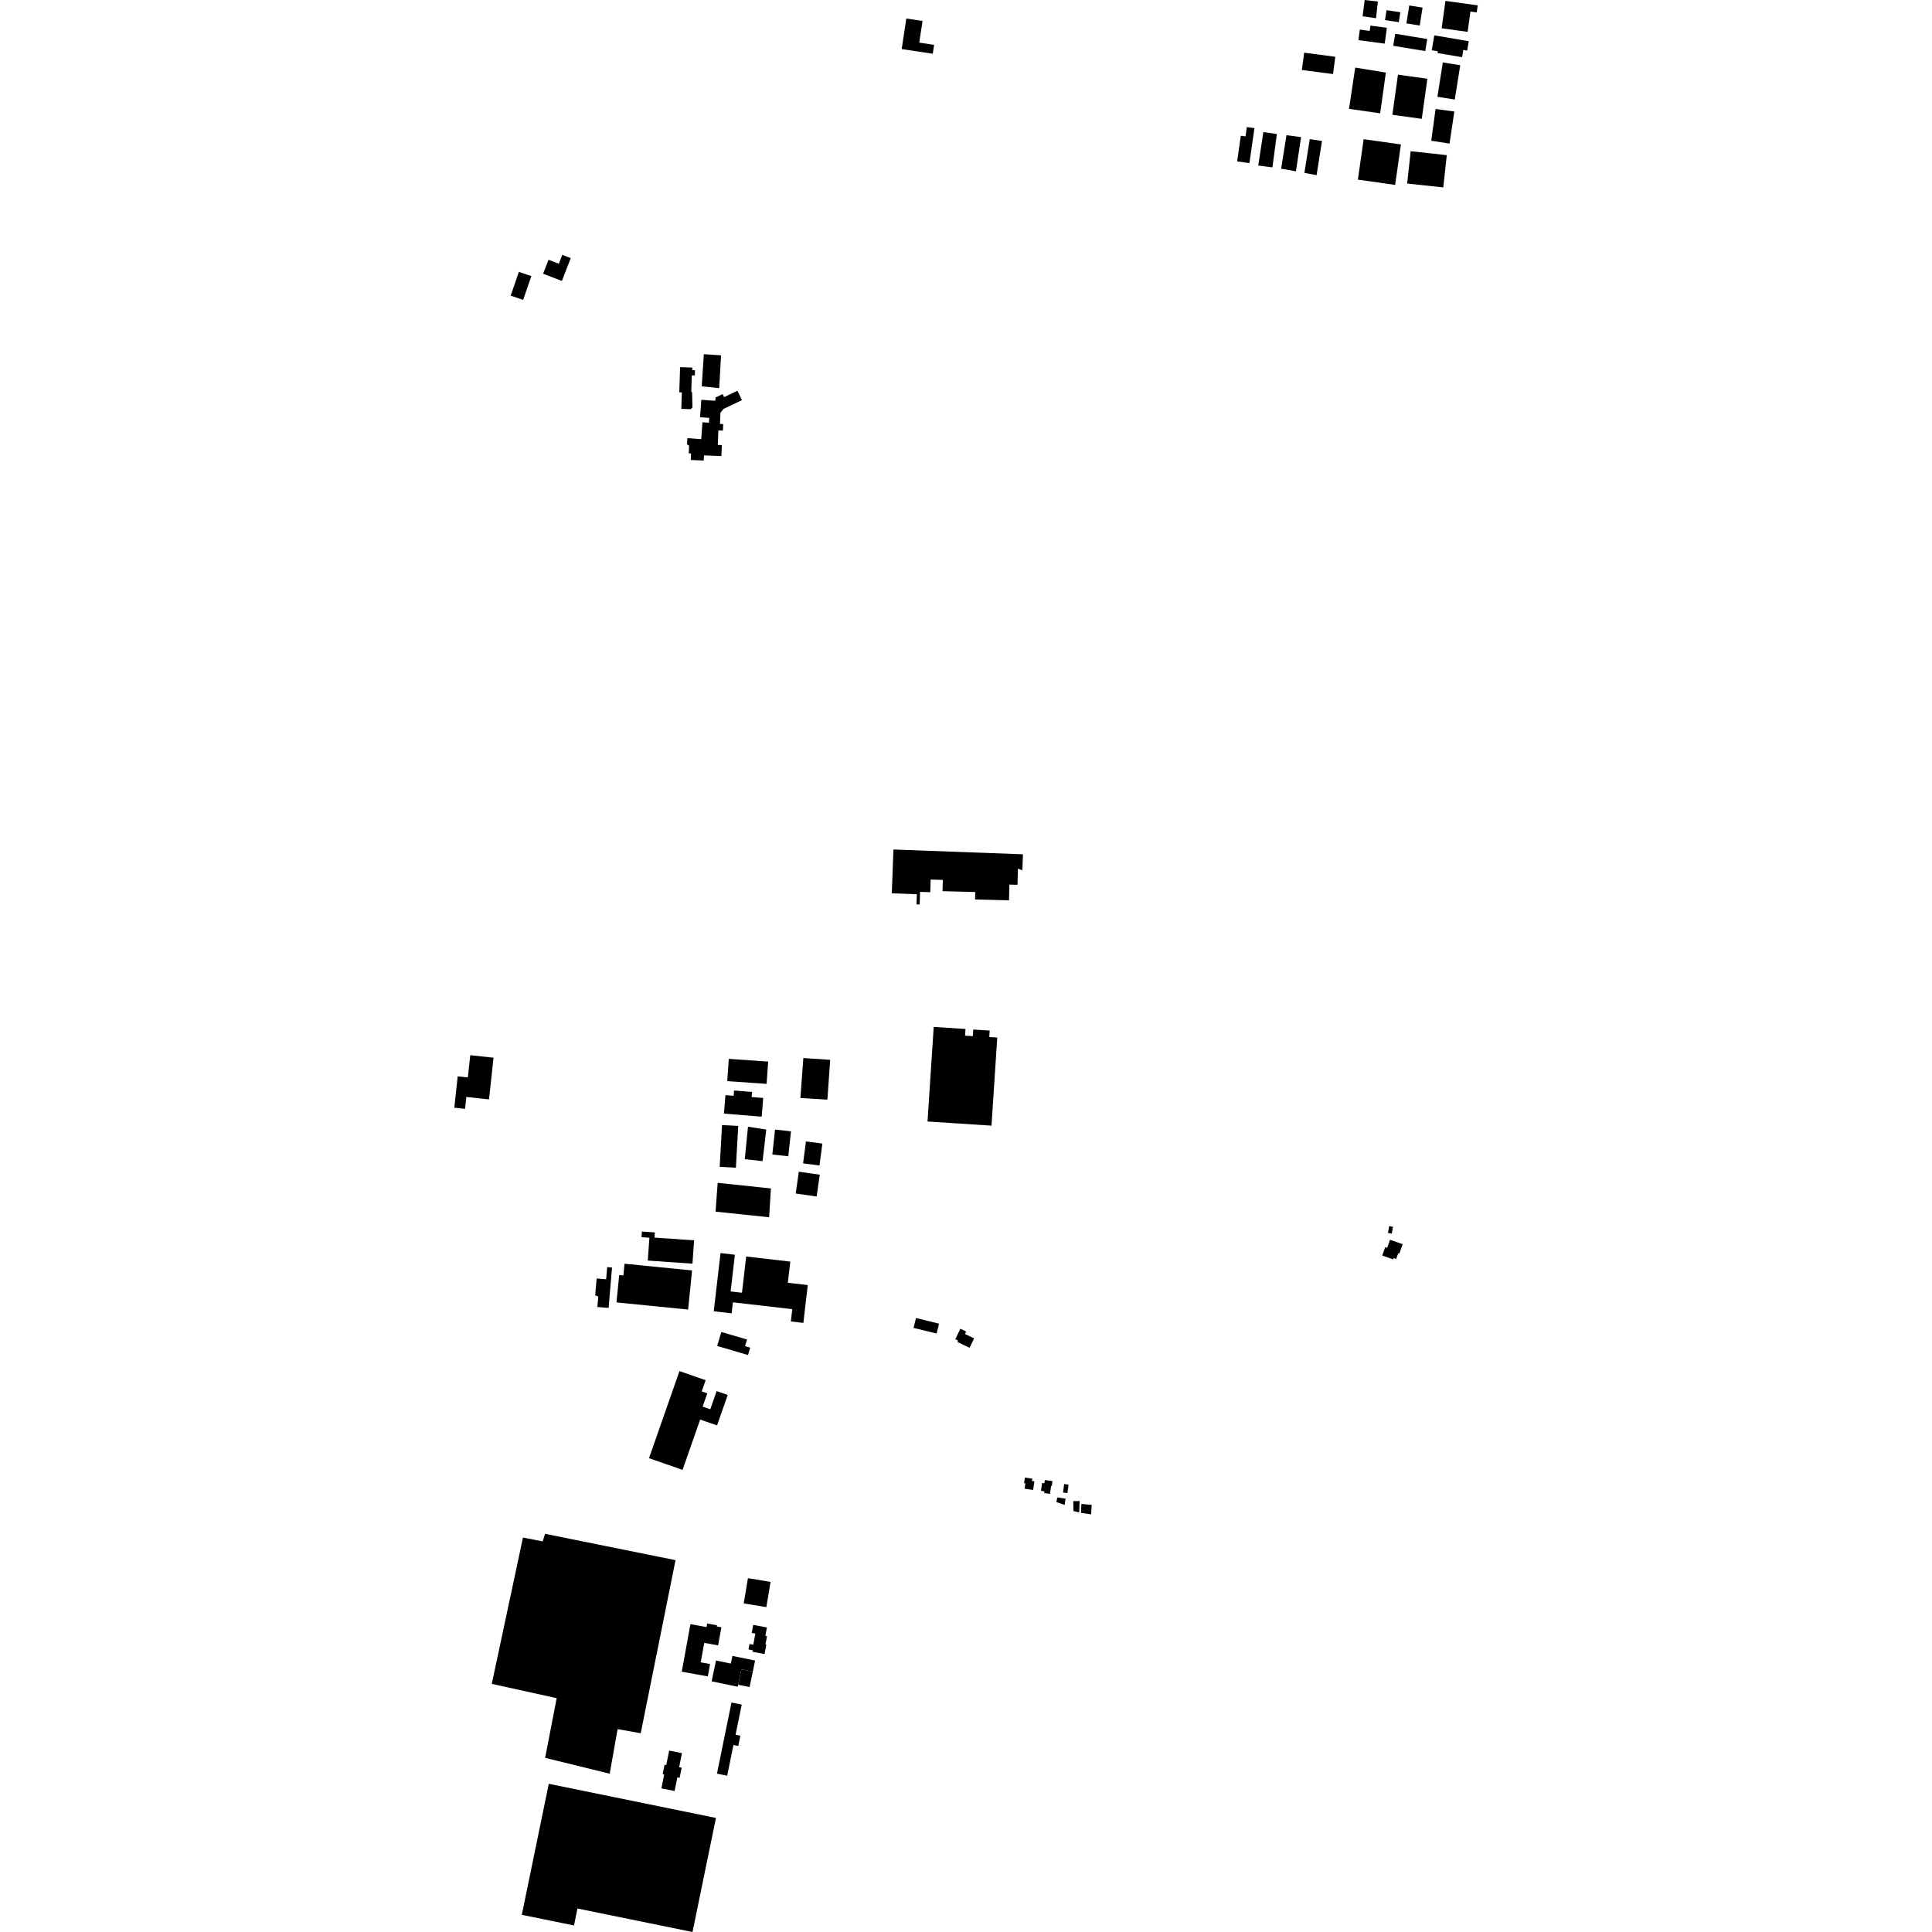 <?xml version="1.0" encoding="utf-8" standalone="no"?>
<!DOCTYPE svg PUBLIC "-//W3C//DTD SVG 1.1//EN"
  "http://www.w3.org/Graphics/SVG/1.1/DTD/svg11.dtd">
<!-- Created with matplotlib (https://matplotlib.org/) -->
<svg height="288pt" version="1.1" viewBox="0 0 288 288" width="288pt" xmlns="http://www.w3.org/2000/svg" xmlns:xlink="http://www.w3.org/1999/xlink">
 <defs>
  <style type="text/css">
*{stroke-linecap:butt;stroke-linejoin:round;}
  </style>
 </defs>
 <g id="figure_1">
  <g id="patch_1">
   <path d="M 0 288 
L 288 288 
L 288 0 
L 0 0 
z
" style="fill:none;opacity:0;"/>
  </g>
  <g id="axes_1">
   <g id="PatchCollection_1">
    <path clip-path="url(#pc3daa4f58f)" d="M 77.959 229.201 
L 80.898 229.772 
L 81.253 228.642 
L 100.699 232.57 
L 95.511 258.371 
L 92.065 257.76 
L 90.887 264.401 
L 81.262 262.042 
L 82.981 253.144 
L 73.308 251.01 
L 77.959 229.201 
"/>
    <path clip-path="url(#pc3daa4f58f)" d="M 111.497 235.255 
L 114.868 235.814 
L 114.239 239.573 
L 110.869 239.014 
L 111.497 235.255 
"/>
    <path clip-path="url(#pc3daa4f58f)" d="M 112.285 242.221 
L 112.059 243.418 
L 112.6 243.519 
L 112.289 245.171 
L 111.725 245.066 
L 111.572 245.878 
L 112.208 245.996 
L 112.163 246.227 
L 113.972 246.564 
L 114.238 245.147 
L 114.107 245.122 
L 114.337 243.898 
L 114.088 243.851 
L 114.323 242.602 
L 112.285 242.221 
"/>
    <path clip-path="url(#pc3daa4f58f)" d="M 110.515 248.834 
L 110.037 251.142 
L 111.74 251.49 
L 112.219 249.185 
L 110.515 248.834 
"/>
    <path clip-path="url(#pc3daa4f58f)" d="M 110.037 251.142 
L 109.975 251.439 
L 106.085 250.638 
L 106.73 247.53 
L 108.946 247.984 
L 109.182 246.843 
L 112.56 247.538 
L 112.219 249.185 
L 110.515 248.834 
L 110.037 251.142 
"/>
    <path clip-path="url(#pc3daa4f58f)" d="M 99.753 260.955 
L 99.317 263.115 
L 99.065 263.065 
L 98.79 264.428 
L 99.004 264.546 
L 98.592 266.592 
L 100.561 266.985 
L 100.971 264.95 
L 101.312 265.017 
L 101.616 263.511 
L 101.236 263.434 
L 101.66 261.337 
L 99.753 260.955 
"/>
    <path clip-path="url(#pc3daa4f58f)" d="M 81.805 265.909 
L 77.786 285.438 
L 85.563 287.026 
L 86.082 284.5 
L 103.23 288 
L 106.728 270.997 
L 81.805 265.909 
"/>
    <path clip-path="url(#pc3daa4f58f)" d="M 157.475 223.914 
L 158.697 224.335 
L 158.848 223.407 
L 157.606 223.211 
L 157.475 223.914 
"/>
    <path clip-path="url(#pc3daa4f58f)" d="M 158.468 222.487 
L 159.121 222.568 
L 159.281 221.309 
L 158.629 221.226 
L 158.468 222.487 
"/>
    <path clip-path="url(#pc3daa4f58f)" d="M 152.78 220.261 
L 152.658 221.098 
L 152.85 221.125 
L 152.735 221.921 
L 154.011 222.103 
L 154.195 220.826 
L 153.838 220.775 
L 153.889 220.42 
L 152.78 220.261 
"/>
    <path clip-path="url(#pc3daa4f58f)" d="M 155.752 220.626 
L 155.683 221.111 
L 155.346 221.063 
L 155.177 222.238 
L 155.696 222.312 
L 155.659 222.569 
L 156.517 222.693 
L 156.69 221.498 
L 156.789 221.512 
L 156.893 220.79 
L 155.752 220.626 
"/>
    <path clip-path="url(#pc3daa4f58f)" d="M 159.991 223.774 
L 160.02 225.255 
L 160.876 225.45 
L 160.937 223.755 
L 159.991 223.774 
"/>
    <path clip-path="url(#pc3daa4f58f)" d="M 161.198 224.188 
L 161.151 225.524 
L 162.647 225.739 
L 162.739 224.33 
L 161.198 224.188 
"/>
    <path clip-path="url(#pc3daa4f58f)" d="M 143.16 198.073 
L 142.407 199.641 
L 142.821 199.838 
L 142.719 200.05 
L 144.536 200.916 
L 145.211 199.508 
L 143.842 198.856 
L 144.021 198.484 
L 143.16 198.073 
"/>
    <path clip-path="url(#pc3daa4f58f)" d="M 136.183 197.946 
L 139.618 198.788 
L 139.982 197.318 
L 136.546 196.476 
L 136.183 197.946 
"/>
    <path clip-path="url(#pc3daa4f58f)" d="M 207.082 182.776 
L 207.646 182.874 
L 207.469 183.893 
L 206.905 183.797 
L 207.082 182.776 
"/>
    <path clip-path="url(#pc3daa4f58f)" d="M 207.208 184.81 
L 207.137 185.013 
L 206.783 186.019 
L 206.487 185.915 
L 206.048 187.162 
L 207.688 187.734 
L 207.757 187.537 
L 208.128 187.667 
L 208.432 186.807 
L 208.601 186.868 
L 209.019 185.683 
L 209.094 185.47 
L 207.208 184.81 
"/>
    <path clip-path="url(#pc3daa4f58f)" d="M 109.04 253.791 
L 110.57 254.1 
L 109.653 258.594 
L 110.363 258.739 
L 110.052 260.269 
L 109.334 260.123 
L 108.4 264.705 
L 106.876 264.396 
L 109.04 253.791 
"/>
    <path clip-path="url(#pc3daa4f58f)" d="M 107.538 242.581 
L 106.855 242.459 
L 106.888 242.277 
L 105.419 242.011 
L 105.323 242.542 
L 102.921 242.109 
L 101.629 249.195 
L 105.514 249.897 
L 105.85 248.055 
L 104.454 247.802 
L 104.983 244.9 
L 107.047 245.274 
L 107.538 242.581 
"/>
    <path clip-path="url(#pc3daa4f58f)" d="M 202.021 10.073 
L 201.095 16.228 
L 205.737 16.89 
L 206.588 10.816 
L 202.021 10.073 
"/>
    <path clip-path="url(#pc3daa4f58f)" d="M 208.394 11.131 
L 207.557 17.109 
L 211.94 17.718 
L 212.777 11.739 
L 208.394 11.131 
"/>
    <path clip-path="url(#pc3daa4f58f)" d="M 210.288 22.543 
L 215.671 23.126 
L 215.145 27.94 
L 209.761 27.357 
L 210.288 22.543 
"/>
    <path clip-path="url(#pc3daa4f58f)" d="M 203.277 20.747 
L 202.419 26.778 
L 207.973 27.562 
L 208.831 21.531 
L 203.277 20.747 
"/>
    <path clip-path="url(#pc3daa4f58f)" d="M 185.867 18.94 
L 186.998 19.1 
L 186.25 24.32 
L 184.419 24.059 
L 184.967 20.232 
L 185.667 20.332 
L 185.867 18.94 
"/>
    <path clip-path="url(#pc3daa4f58f)" d="M 188.326 19.69 
L 190.34 19.975 
L 189.678 24.952 
L 187.568 24.672 
L 188.326 19.69 
"/>
    <path clip-path="url(#pc3daa4f58f)" d="M 191.773 20.155 
L 190.976 25.143 
L 193.183 25.541 
L 193.947 20.441 
L 191.773 20.155 
"/>
    <path clip-path="url(#pc3daa4f58f)" d="M 195.241 20.742 
L 194.446 25.772 
L 196.261 26.112 
L 197.068 21.01 
L 195.241 20.742 
"/>
    <path clip-path="url(#pc3daa4f58f)" d="M 214.001 16.245 
L 216.794 16.623 
L 216.078 21.407 
L 213.354 20.978 
L 214.001 16.245 
"/>
    <path clip-path="url(#pc3daa4f58f)" d="M 215.083 9.31 
L 214.269 14.429 
L 216.863 14.837 
L 217.675 9.719 
L 215.083 9.31 
"/>
    <path clip-path="url(#pc3daa4f58f)" d="M 213.808 5.271 
L 213.429 7.487 
L 214.336 7.641 
L 214.291 7.907 
L 217.949 8.527 
L 218.135 7.44 
L 218.706 7.537 
L 218.944 6.141 
L 213.808 5.271 
"/>
    <path clip-path="url(#pc3daa4f58f)" d="M 215.472 0.134 
L 220.277 0.799 
L 220.13 1.857 
L 219.196 1.728 
L 218.775 4.749 
L 214.903 4.215 
L 215.472 0.134 
"/>
    <path clip-path="url(#pc3daa4f58f)" d="M 207.985 5.033 
L 207.688 6.828 
L 212.458 7.614 
L 212.756 5.819 
L 207.985 5.033 
"/>
    <path clip-path="url(#pc3daa4f58f)" d="M 204.285 3.821 
L 204.18 4.607 
L 202.709 4.412 
L 202.499 5.982 
L 206.42 6.504 
L 206.736 4.148 
L 204.285 3.821 
"/>
    <path clip-path="url(#pc3daa4f58f)" d="M 210.075 0.817 
L 212.058 1.129 
L 211.635 3.802 
L 209.651 3.49 
L 210.075 0.817 
"/>
    <path clip-path="url(#pc3daa4f58f)" d="M 206.683 1.516 
L 206.461 2.997 
L 208.521 3.305 
L 208.744 1.824 
L 206.683 1.516 
"/>
    <path clip-path="url(#pc3daa4f58f)" d="M 203.437 0 
L 205.401 0.23 
L 205.12 2.718 
L 203.122 2.422 
L 203.437 0 
"/>
    <path clip-path="url(#pc3daa4f58f)" d="M 104.919 52.798 
L 107.491 52.972 
L 107.206 57.86 
L 104.606 57.593 
L 104.919 52.798 
"/>
    <path clip-path="url(#pc3daa4f58f)" d="M 101.382 54.734 
L 103.201 54.793 
L 103.188 55.182 
L 103.603 55.197 
L 103.578 55.964 
L 103.126 55.949 
L 103.046 58.385 
L 103.169 58.48 
L 103.227 60.764 
L 102.933 60.995 
L 101.561 60.95 
L 101.642 58.494 
L 101.258 58.481 
L 101.382 54.734 
"/>
    <path clip-path="url(#pc3daa4f58f)" d="M 104.908 68.65 
L 102.972 68.573 
L 103.011 67.599 
L 102.673 67.584 
L 102.719 66.431 
L 102.406 66.238 
L 102.472 65.318 
L 104.53 65.465 
L 104.714 62.946 
L 105.677 63.014 
L 105.728 62.293 
L 104.356 62.195 
L 104.545 59.597 
L 106.631 59.747 
L 106.667 59.25 
L 107.724 58.748 
L 107.938 59.196 
L 109.932 58.249 
L 110.603 59.652 
L 107.849 60.959 
L 107.392 61.535 
L 107.326 63.198 
L 107.803 63.216 
L 107.764 64.185 
L 107.087 64.159 
L 107 66.325 
L 107.603 66.348 
L 107.537 67.985 
L 104.939 67.882 
L 104.908 68.65 
"/>
    <path clip-path="url(#pc3daa4f58f)" d="M 77.347 40.528 
L 76.129 44.071 
L 77.985 44.705 
L 79.204 41.16 
L 77.347 40.528 
"/>
    <path clip-path="url(#pc3daa4f58f)" d="M 81.768 38.724 
L 83.302 39.317 
L 83.819 37.989 
L 85.084 38.477 
L 83.758 41.883 
L 80.959 40.802 
L 81.768 38.724 
"/>
    <path clip-path="url(#pc3daa4f58f)" d="M 194.405 7.856 
L 199.05 8.463 
L 198.711 11.039 
L 194.066 10.434 
L 194.405 7.856 
"/>
    <path clip-path="url(#pc3daa4f58f)" d="M 135.102 2.759 
L 137.522 3.122 
L 137.032 6.356 
L 139.247 6.688 
L 139.047 8.011 
L 134.413 7.315 
L 135.102 2.759 
"/>
    <path clip-path="url(#pc3daa4f58f)" d="M 139.187 153.082 
L 143.927 153.389 
L 143.862 154.384 
L 145.017 154.458 
L 145.082 153.468 
L 147.532 153.627 
L 147.469 154.584 
L 148.66 154.662 
L 147.801 167.798 
L 138.265 167.181 
L 139.187 153.082 
"/>
    <path clip-path="url(#pc3daa4f58f)" d="M 133.182 126.635 
L 132.938 133.166 
L 136.674 133.302 
L 136.619 134.809 
L 137.093 134.824 
L 137.151 132.954 
L 138.674 132.999 
L 138.728 131.115 
L 140.548 131.166 
L 140.501 132.844 
L 145.375 132.975 
L 145.345 134.078 
L 150.409 134.208 
L 150.47 131.868 
L 151.679 131.899 
L 151.739 129.49 
L 152.403 129.74 
L 152.493 127.349 
L 133.182 126.635 
"/>
    <path clip-path="url(#pc3daa4f58f)" d="M 119.753 157.719 
L 123.755 157.986 
L 123.338 163.922 
L 119.314 163.679 
L 119.753 157.719 
"/>
    <path clip-path="url(#pc3daa4f58f)" d="M 108.642 157.843 
L 108.409 161.164 
L 114.277 161.572 
L 114.51 158.252 
L 108.642 157.843 
"/>
    <path clip-path="url(#pc3daa4f58f)" d="M 109.428 162.56 
L 109.362 163.347 
L 108.144 163.249 
L 107.917 166.003 
L 113.541 166.46 
L 113.77 163.671 
L 112.043 163.531 
L 112.105 162.777 
L 109.428 162.56 
"/>
    <path clip-path="url(#pc3daa4f58f)" d="M 106.984 176.323 
L 114.919 177.16 
L 114.649 181.453 
L 106.667 180.619 
L 106.984 176.323 
"/>
    <path clip-path="url(#pc3daa4f58f)" d="M 107.631 167.712 
L 110.046 167.845 
L 109.699 174.067 
L 107.284 173.934 
L 107.631 167.712 
"/>
    <path clip-path="url(#pc3daa4f58f)" d="M 111.503 167.959 
L 111.023 172.795 
L 113.677 173.09 
L 114.226 168.382 
L 111.503 167.959 
"/>
    <path clip-path="url(#pc3daa4f58f)" d="M 120.14 170.152 
L 119.715 173.422 
L 122.161 173.738 
L 122.585 170.468 
L 120.14 170.152 
"/>
    <path clip-path="url(#pc3daa4f58f)" d="M 119.08 174.666 
L 118.614 177.916 
L 121.734 178.36 
L 122.201 175.11 
L 119.08 174.666 
"/>
    <path clip-path="url(#pc3daa4f58f)" d="M 115.536 168.384 
L 117.913 168.641 
L 117.508 172.363 
L 115.131 172.107 
L 115.536 168.384 
"/>
    <path clip-path="url(#pc3daa4f58f)" d="M 107.407 186.795 
L 109.549 187.041 
L 108.912 192.514 
L 110.605 192.71 
L 111.234 187.305 
L 117.809 188.065 
L 117.442 191.219 
L 120.413 191.561 
L 119.757 197.202 
L 117.89 196.987 
L 118.103 195.155 
L 109.253 194.135 
L 109.062 195.776 
L 106.398 195.47 
L 107.407 186.795 
"/>
    <path clip-path="url(#pc3daa4f58f)" d="M 95.69 183.583 
L 97.619 183.716 
L 97.566 184.486 
L 103.468 184.896 
L 103.223 188.372 
L 96.564 187.91 
L 96.804 184.506 
L 95.631 184.425 
L 95.69 183.583 
"/>
    <path clip-path="url(#pc3daa4f58f)" d="M 93.099 188.379 
L 92.923 190.133 
L 92.305 190.072 
L 91.895 194.148 
L 102.579 195.211 
L 103.165 189.382 
L 93.099 188.379 
"/>
    <path clip-path="url(#pc3daa4f58f)" d="M 90.51 188.89 
L 91.234 188.951 
L 90.723 194.971 
L 89.051 194.831 
L 89.184 193.267 
L 88.727 193.093 
L 88.94 190.58 
L 90.357 190.699 
L 90.51 188.89 
"/>
    <path clip-path="url(#pc3daa4f58f)" d="M 101.287 204.388 
L 105.189 205.744 
L 104.604 207.416 
L 105.433 207.705 
L 104.741 209.683 
L 105.88 210.077 
L 106.827 207.371 
L 108.478 207.944 
L 106.889 212.486 
L 104.372 211.612 
L 101.749 219.11 
L 96.745 217.371 
L 101.287 204.388 
"/>
    <path clip-path="url(#pc3daa4f58f)" d="M 107.524 198.555 
L 106.906 200.641 
L 111.506 201.991 
L 111.832 200.891 
L 111.067 200.667 
L 111.359 199.68 
L 107.524 198.555 
"/>
    <path clip-path="url(#pc3daa4f58f)" d="M 70.101 157.298 
L 69.743 160.612 
L 68.227 160.451 
L 67.955 162.979 
L 67.723 165.124 
L 69.325 165.295 
L 69.515 163.526 
L 72.898 163.888 
L 73.569 157.668 
L 70.101 157.298 
"/>
   </g>
  </g>
 </g>
 <defs>
  <clipPath id="pc3daa4f58f">
   <rect height="288" width="152.554" x="67.723" y="0"/>
  </clipPath>
 </defs>
</svg>

